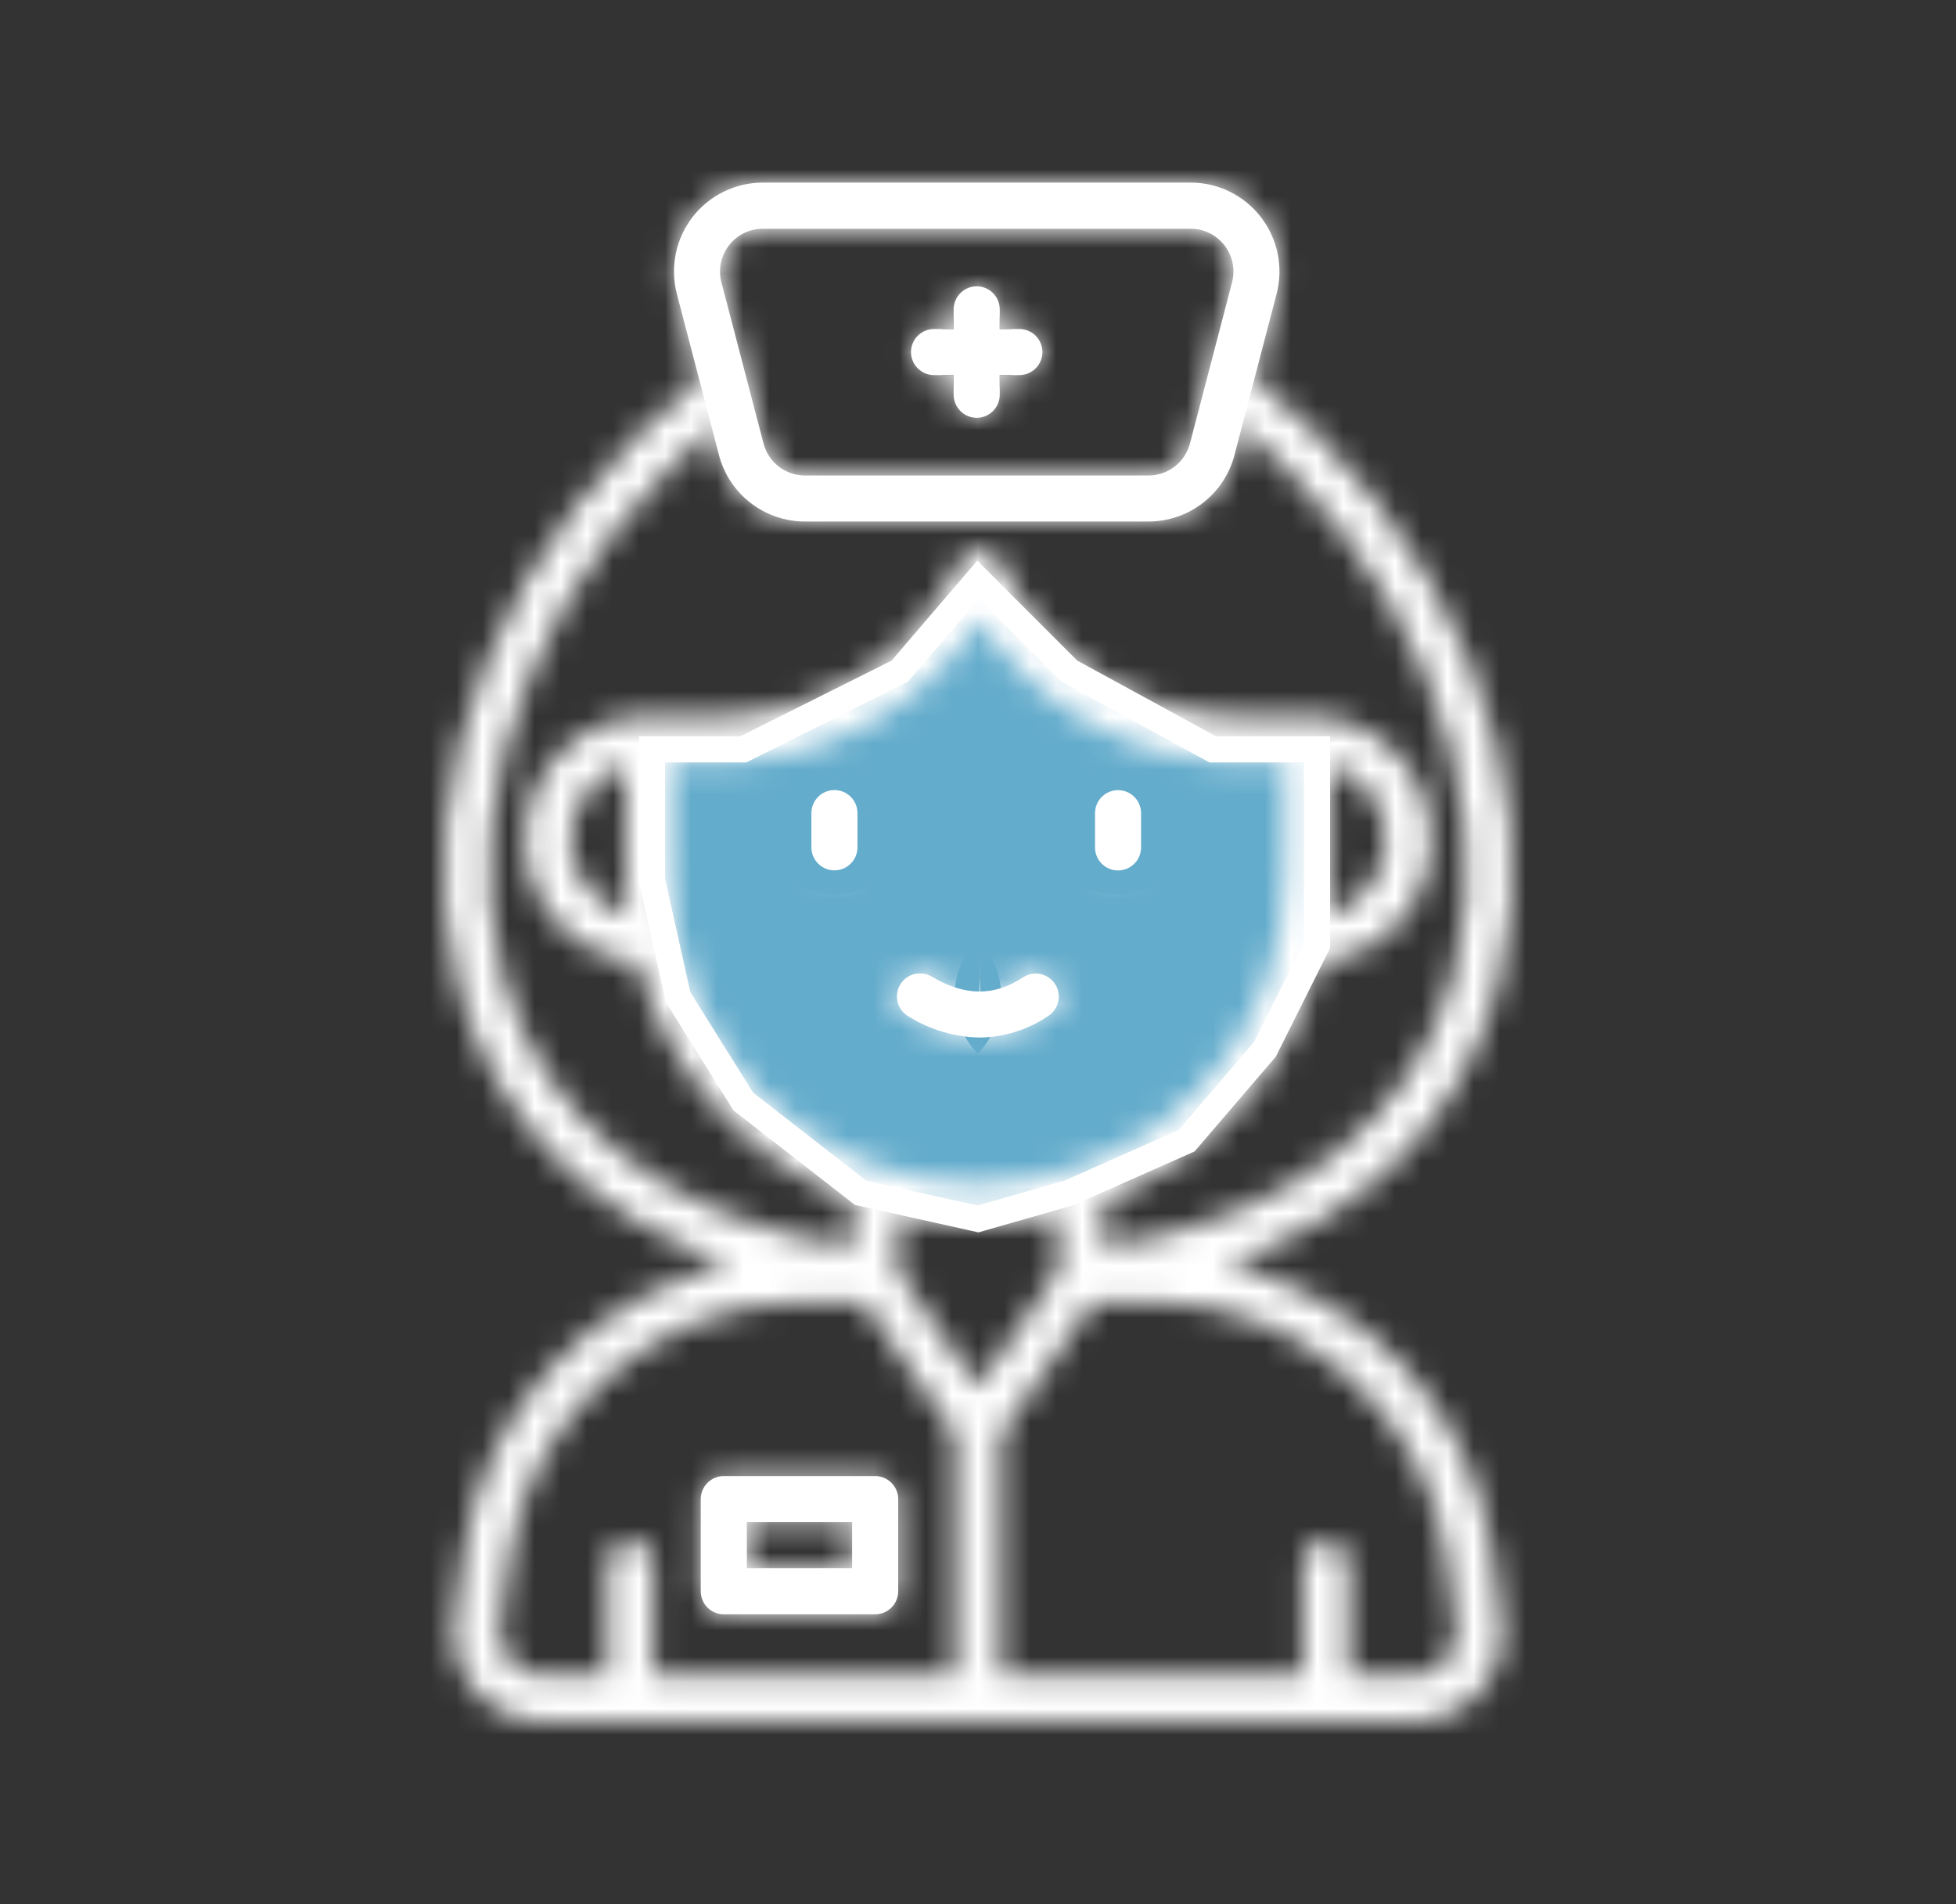 <?xml version="1.0" encoding="UTF-8"?> <svg xmlns="http://www.w3.org/2000/svg" width="75" height="73" viewBox="0 0 75 73" fill="none"><rect x="0" y="0" width="75" height="73" fill="#333333" stroke="none"/><mask id="path-1-inside-1_2738_4898" fill="white"><path d="M33.557 56.585H27.753C27.518 56.585 27.294 56.678 27.128 56.844C26.963 57.01 26.869 57.234 26.869 57.468V61.001C26.869 61.236 26.962 61.46 27.128 61.626C27.294 61.791 27.518 61.885 27.753 61.885H33.557C33.791 61.885 34.016 61.791 34.181 61.626C34.347 61.46 34.44 61.236 34.44 61.001V57.468C34.44 57.234 34.347 57.01 34.181 56.844C34.015 56.678 33.791 56.585 33.557 56.585ZM32.673 60.118H28.636V58.352H32.673V60.118Z"></path></mask><path d="M33.557 56.585H27.753C27.518 56.585 27.294 56.678 27.128 56.844C26.963 57.01 26.869 57.234 26.869 57.468V61.001C26.869 61.236 26.962 61.46 27.128 61.626C27.294 61.791 27.518 61.885 27.753 61.885H33.557C33.791 61.885 34.016 61.791 34.181 61.626C34.347 61.46 34.44 61.236 34.44 61.001V57.468C34.44 57.234 34.347 57.01 34.181 56.844C34.015 56.678 33.791 56.585 33.557 56.585ZM32.673 60.118H28.636V58.352H32.673V60.118Z" fill="white"></path><path d="M33.557 56.585L33.559 52.585H33.557V56.585ZM27.753 56.585V52.585L27.75 52.585L27.753 56.585ZM26.869 57.468L22.869 57.466V57.468H26.869ZM26.869 61.001H22.869H26.869ZM34.44 57.468H38.44L38.44 57.466L34.44 57.468ZM32.673 60.118V64.118H36.673V60.118H32.673ZM28.636 60.118H24.636V64.118H28.636V60.118ZM28.636 58.352V54.352H24.636V58.352H28.636ZM32.673 58.352H36.673V54.352H32.673V58.352ZM33.557 52.585H27.753V60.585H33.557V52.585ZM27.75 52.585C26.456 52.586 25.215 53.1 24.3 54.016L29.957 59.672C29.373 60.256 28.581 60.585 27.755 60.585L27.75 52.585ZM24.3 54.016C23.384 54.931 22.87 56.172 22.869 57.466L30.869 57.471C30.869 58.297 30.541 59.089 29.957 59.672L24.3 54.016ZM22.869 57.468V61.001H30.869V57.468H22.869ZM22.869 61.001C22.869 62.296 23.384 63.538 24.3 64.454L29.956 58.797C30.541 59.382 30.869 60.175 30.869 61.001H22.869ZM24.3 64.454C25.215 65.37 26.457 65.885 27.753 65.885V57.885C28.579 57.885 29.372 58.213 29.956 58.797L24.3 64.454ZM27.753 65.885H33.557V57.885H27.753V65.885ZM33.557 65.885C34.852 65.885 36.094 65.37 37.01 64.454L31.353 58.797C31.937 58.213 32.73 57.885 33.557 57.885V65.885ZM37.01 64.454C37.925 63.538 38.44 62.297 38.44 61.001H30.44C30.44 60.175 30.768 59.382 31.353 58.797L37.01 64.454ZM38.44 61.001V57.468H30.44V61.001H38.44ZM38.44 57.466C38.439 56.172 37.925 54.931 37.009 54.016L31.352 59.672C30.769 59.089 30.44 58.297 30.44 57.471L38.44 57.466ZM37.009 54.016C36.094 53.1 34.853 52.586 33.559 52.585L33.554 60.585C32.728 60.585 31.936 60.256 31.352 59.672L37.009 54.016ZM32.673 56.118H28.636V64.118H32.673V56.118ZM32.636 60.118V58.352H24.636V60.118H32.636ZM28.636 62.352H32.673V54.352H28.636V62.352ZM28.673 58.352V60.118H36.673V58.352H28.673Z" fill="white" mask="url(#path-1-inside-1_2738_4898)"></path><path d="M25 33.727V28.727H28.5L34.5 25.727L37.5 22.227L41 25.727L46.5 28.727H50.5V36.227L48.5 40.227L45.5 43.727L41 45.727L37.5 46.727L33 45.727L28.5 42.227L26 38.227L25 33.727Z" fill="#64ACCC" stroke="white"></path><mask id="path-4-inside-2_2738_4898" fill="white"><path d="M57.221 59.534C56.848 56.875 55.675 54.393 53.858 52.416C52.041 50.44 49.666 49.062 47.048 48.466C52.414 46.581 56.028 42.94 57.416 37.876C59.587 29.955 55.569 20.19 47.642 14.13L46.569 15.533C53.937 21.168 57.699 30.164 55.712 37.409C54.166 43.048 49.427 46.713 42.331 47.813V46.031C44.323 45.264 46.107 44.038 47.537 42.453C48.967 40.867 50.003 38.967 50.561 36.906C51.777 36.798 52.904 36.225 53.708 35.306C54.511 34.388 54.93 33.195 54.876 31.976C54.822 30.756 54.3 29.605 53.419 28.761C52.537 27.917 51.364 27.445 50.144 27.444H47.557C45.626 27.444 43.736 26.892 42.108 25.853C40.481 24.814 39.184 23.332 38.371 21.581C38.3 21.428 38.187 21.299 38.044 21.208C37.902 21.118 37.736 21.07 37.567 21.07C37.399 21.071 37.234 21.12 37.092 21.211C36.95 21.303 36.837 21.433 36.767 21.586C35.957 23.339 34.66 24.823 33.032 25.861C31.404 26.899 29.512 27.449 27.581 27.444H24.858C23.638 27.445 22.465 27.917 21.583 28.761C20.702 29.605 20.18 30.757 20.126 31.976C20.072 33.195 20.491 34.388 21.295 35.306C22.099 36.225 23.226 36.798 24.441 36.906C24.999 38.967 26.035 40.866 27.465 42.452C28.895 44.037 30.679 45.263 32.671 46.029V47.813C25.586 46.715 20.85 43.059 19.295 37.435C17.302 30.221 21.025 21.239 28.35 15.591L27.271 14.19C19.393 20.264 15.411 30.015 17.592 37.903C18.988 42.95 22.599 46.584 27.953 48.464C25.335 49.06 22.961 50.438 21.144 52.415C19.327 54.392 18.154 56.874 17.78 59.533L17.427 62.126C17.361 62.608 17.399 63.098 17.539 63.564C17.678 64.03 17.915 64.461 18.235 64.827C18.554 65.194 18.949 65.487 19.391 65.689C19.834 65.891 20.314 65.995 20.8 65.996H54.201C54.688 65.995 55.168 65.891 55.611 65.689C56.053 65.488 56.447 65.194 56.767 64.827C57.086 64.461 57.324 64.03 57.463 63.565C57.602 63.099 57.641 62.608 57.575 62.127L57.221 59.534ZM51.027 33.399V29.345C51.642 29.535 52.178 29.921 52.555 30.442C52.932 30.964 53.13 31.595 53.118 32.238C53.106 32.882 52.885 33.505 52.489 34.012C52.093 34.52 51.543 34.885 50.922 35.053C50.99 34.505 51.026 33.952 51.027 33.399ZM21.885 32.183C21.886 31.549 22.09 30.931 22.466 30.421C22.842 29.91 23.372 29.533 23.977 29.345V33.399C23.979 33.952 24.014 34.505 24.082 35.053C23.452 34.882 22.896 34.508 22.499 33.989C22.102 33.471 21.887 32.836 21.885 32.183ZM25.744 33.399V29.21H27.581C29.566 29.202 31.517 28.702 33.261 27.753C35.004 26.804 36.484 25.437 37.568 23.775C38.647 25.443 40.127 26.814 41.871 27.764C43.616 28.713 45.571 29.21 47.557 29.21H49.26V33.399C49.293 34.964 49.013 36.519 48.436 37.974C47.86 39.428 46.999 40.754 45.904 41.871C44.809 42.989 43.502 43.877 42.06 44.484C40.617 45.09 39.068 45.402 37.503 45.402C35.939 45.402 34.389 45.09 32.947 44.484C31.504 43.877 30.197 42.989 29.102 41.871C28.008 40.754 27.147 39.428 26.57 37.974C25.994 36.519 25.714 34.964 25.746 33.399H25.744ZM37.501 53.163L34.437 48.748V46.57C36.452 47.043 38.549 47.043 40.564 46.57V48.747L37.501 53.163ZM24.167 59.03C23.933 59.03 23.708 59.123 23.543 59.289C23.377 59.454 23.284 59.679 23.284 59.913V64.231H20.8C20.566 64.231 20.335 64.181 20.122 64.084C19.909 63.986 19.719 63.845 19.565 63.668C19.411 63.492 19.297 63.284 19.23 63.06C19.163 62.835 19.145 62.599 19.177 62.367L19.53 59.773C19.913 57.043 21.268 54.542 23.346 52.73C25.425 50.918 28.087 49.916 30.844 49.908H33.092L36.618 54.99V64.231H25.05V59.913C25.05 59.679 24.957 59.454 24.791 59.289C24.626 59.123 24.401 59.03 24.167 59.03ZM54.201 64.231H51.718V59.913C51.718 59.679 51.625 59.454 51.459 59.289C51.293 59.123 51.069 59.03 50.834 59.03C50.6 59.03 50.376 59.123 50.21 59.289C50.044 59.454 49.951 59.679 49.951 59.913V64.231H38.384V54.988L41.91 49.908H44.158C46.915 49.916 49.577 50.918 51.655 52.73C53.733 54.542 55.088 57.042 55.471 59.773L55.824 62.367C55.856 62.599 55.838 62.836 55.772 63.06C55.705 63.284 55.59 63.492 55.437 63.669C55.283 63.845 55.093 63.987 54.88 64.084C54.667 64.181 54.435 64.231 54.201 64.231Z"></path></mask><path d="M57.221 59.534C56.848 56.875 55.675 54.393 53.858 52.416C52.041 50.44 49.666 49.062 47.048 48.466C52.414 46.581 56.028 42.94 57.416 37.876C59.587 29.955 55.569 20.19 47.642 14.13L46.569 15.533C53.937 21.168 57.699 30.164 55.712 37.409C54.166 43.048 49.427 46.713 42.331 47.813V46.031C44.323 45.264 46.107 44.038 47.537 42.453C48.967 40.867 50.003 38.967 50.561 36.906C51.777 36.798 52.904 36.225 53.708 35.306C54.511 34.388 54.93 33.195 54.876 31.976C54.822 30.756 54.3 29.605 53.419 28.761C52.537 27.917 51.364 27.445 50.144 27.444H47.557C45.626 27.444 43.736 26.892 42.108 25.853C40.481 24.814 39.184 23.332 38.371 21.581C38.3 21.428 38.187 21.299 38.044 21.208C37.902 21.118 37.736 21.07 37.567 21.07C37.399 21.071 37.234 21.12 37.092 21.211C36.95 21.303 36.837 21.433 36.767 21.586C35.957 23.339 34.66 24.823 33.032 25.861C31.404 26.899 29.512 27.449 27.581 27.444H24.858C23.638 27.445 22.465 27.917 21.583 28.761C20.702 29.605 20.18 30.757 20.126 31.976C20.072 33.195 20.491 34.388 21.295 35.306C22.099 36.225 23.226 36.798 24.441 36.906C24.999 38.967 26.035 40.866 27.465 42.452C28.895 44.037 30.679 45.263 32.671 46.029V47.813C25.586 46.715 20.85 43.059 19.295 37.435C17.302 30.221 21.025 21.239 28.35 15.591L27.271 14.19C19.393 20.264 15.411 30.015 17.592 37.903C18.988 42.95 22.599 46.584 27.953 48.464C25.335 49.06 22.961 50.438 21.144 52.415C19.327 54.392 18.154 56.874 17.78 59.533L17.427 62.126C17.361 62.608 17.399 63.098 17.539 63.564C17.678 64.03 17.915 64.461 18.235 64.827C18.554 65.194 18.949 65.487 19.391 65.689C19.834 65.891 20.314 65.995 20.8 65.996H54.201C54.688 65.995 55.168 65.891 55.611 65.689C56.053 65.488 56.447 65.194 56.767 64.827C57.086 64.461 57.324 64.03 57.463 63.565C57.602 63.099 57.641 62.608 57.575 62.127L57.221 59.534ZM51.027 33.399V29.345C51.642 29.535 52.178 29.921 52.555 30.442C52.932 30.964 53.13 31.595 53.118 32.238C53.106 32.882 52.885 33.505 52.489 34.012C52.093 34.52 51.543 34.885 50.922 35.053C50.99 34.505 51.026 33.952 51.027 33.399ZM21.885 32.183C21.886 31.549 22.09 30.931 22.466 30.421C22.842 29.91 23.372 29.533 23.977 29.345V33.399C23.979 33.952 24.014 34.505 24.082 35.053C23.452 34.882 22.896 34.508 22.499 33.989C22.102 33.471 21.887 32.836 21.885 32.183ZM25.744 33.399V29.21H27.581C29.566 29.202 31.517 28.702 33.261 27.753C35.004 26.804 36.484 25.437 37.568 23.775C38.647 25.443 40.127 26.814 41.871 27.764C43.616 28.713 45.571 29.21 47.557 29.21H49.26V33.399C49.293 34.964 49.013 36.519 48.436 37.974C47.86 39.428 46.999 40.754 45.904 41.871C44.809 42.989 43.502 43.877 42.06 44.484C40.617 45.09 39.068 45.402 37.503 45.402C35.939 45.402 34.389 45.09 32.947 44.484C31.504 43.877 30.197 42.989 29.102 41.871C28.008 40.754 27.147 39.428 26.57 37.974C25.994 36.519 25.714 34.964 25.746 33.399H25.744ZM37.501 53.163L34.437 48.748V46.57C36.452 47.043 38.549 47.043 40.564 46.57V48.747L37.501 53.163ZM24.167 59.03C23.933 59.03 23.708 59.123 23.543 59.289C23.377 59.454 23.284 59.679 23.284 59.913V64.231H20.8C20.566 64.231 20.335 64.181 20.122 64.084C19.909 63.986 19.719 63.845 19.565 63.668C19.411 63.492 19.297 63.284 19.23 63.06C19.163 62.835 19.145 62.599 19.177 62.367L19.53 59.773C19.913 57.043 21.268 54.542 23.346 52.73C25.425 50.918 28.087 49.916 30.844 49.908H33.092L36.618 54.99V64.231H25.05V59.913C25.05 59.679 24.957 59.454 24.791 59.289C24.626 59.123 24.401 59.03 24.167 59.03ZM54.201 64.231H51.718V59.913C51.718 59.679 51.625 59.454 51.459 59.289C51.293 59.123 51.069 59.03 50.834 59.03C50.6 59.03 50.376 59.123 50.21 59.289C50.044 59.454 49.951 59.679 49.951 59.913V64.231H38.384V54.988L41.91 49.908H44.158C46.915 49.916 49.577 50.918 51.655 52.73C53.733 54.542 55.088 57.042 55.471 59.773L55.824 62.367C55.856 62.599 55.838 62.836 55.772 63.06C55.705 63.284 55.59 63.492 55.437 63.669C55.283 63.845 55.093 63.987 54.88 64.084C54.667 64.181 54.435 64.231 54.201 64.231Z" fill="white" stroke="white" stroke-width="8" mask="url(#path-4-inside-2_2738_4898)"></path><mask id="path-5-inside-3_2738_4898" fill="white"><path d="M40.198 38.944C40.295 38.88 40.379 38.798 40.444 38.702C40.51 38.606 40.556 38.498 40.579 38.385C40.603 38.271 40.604 38.154 40.582 38.04C40.561 37.926 40.517 37.818 40.453 37.721C40.39 37.623 40.308 37.54 40.212 37.475C40.116 37.409 40.008 37.364 39.895 37.34C39.781 37.316 39.664 37.315 39.55 37.337C39.436 37.358 39.327 37.402 39.23 37.466C38.111 38.199 37.002 38.192 35.736 37.444C35.636 37.383 35.525 37.342 35.41 37.325C35.294 37.306 35.175 37.312 35.062 37.34C34.948 37.368 34.841 37.419 34.747 37.489C34.653 37.559 34.574 37.647 34.514 37.748C34.454 37.849 34.416 37.961 34.4 38.077C34.383 38.193 34.391 38.311 34.421 38.425C34.451 38.538 34.504 38.644 34.575 38.737C34.647 38.83 34.736 38.907 34.838 38.965C35.656 39.475 36.596 39.754 37.56 39.773C38.502 39.763 39.42 39.475 40.198 38.944Z"></path></mask><path d="M40.198 38.944C40.295 38.88 40.379 38.798 40.444 38.702C40.51 38.606 40.556 38.498 40.579 38.385C40.603 38.271 40.604 38.154 40.582 38.04C40.561 37.926 40.517 37.818 40.453 37.721C40.39 37.623 40.308 37.54 40.212 37.475C40.116 37.409 40.008 37.364 39.895 37.34C39.781 37.316 39.664 37.315 39.55 37.337C39.436 37.358 39.327 37.402 39.23 37.466C38.111 38.199 37.002 38.192 35.736 37.444C35.636 37.383 35.525 37.342 35.41 37.325C35.294 37.306 35.175 37.312 35.062 37.34C34.948 37.368 34.841 37.419 34.747 37.489C34.653 37.559 34.574 37.647 34.514 37.748C34.454 37.849 34.416 37.961 34.4 38.077C34.383 38.193 34.391 38.311 34.421 38.425C34.451 38.538 34.504 38.644 34.575 38.737C34.647 38.83 34.736 38.907 34.838 38.965C35.656 39.475 36.596 39.754 37.56 39.773C38.502 39.763 39.42 39.475 40.198 38.944Z" fill="white"></path><path d="M39.23 37.466L37.039 34.12L37.038 34.12L39.23 37.466ZM35.736 37.444L33.644 40.854L33.673 40.871L33.702 40.889L35.736 37.444ZM34.838 38.965L36.955 35.571L36.886 35.528L36.815 35.488L34.838 38.965ZM37.56 39.773L37.484 43.772L37.542 43.773L37.6 43.773L37.56 39.773ZM40.198 38.944L38.007 35.597L37.975 35.618L37.943 35.64L40.198 38.944ZM42.39 42.289C42.927 41.938 43.389 41.484 43.75 40.955L37.139 36.449C37.369 36.111 37.664 35.822 38.007 35.597L42.39 42.289ZM43.75 40.955C44.111 40.425 44.364 39.829 44.495 39.201L36.663 37.569C36.747 37.168 36.908 36.788 37.139 36.449L43.75 40.955ZM44.495 39.201C44.626 38.573 44.632 37.926 44.512 37.296L36.652 38.785C36.576 38.383 36.58 37.969 36.663 37.569L44.495 39.201ZM44.512 37.296C44.393 36.666 44.151 36.065 43.799 35.529L37.107 39.912C36.883 39.57 36.728 39.187 36.652 38.785L44.512 37.296ZM43.799 35.529C43.448 34.992 42.994 34.53 42.464 34.169L37.959 40.78C37.621 40.55 37.332 40.255 37.107 39.912L43.799 35.529ZM42.464 34.169C41.934 33.808 41.339 33.555 40.711 33.424L39.078 41.256C38.678 41.172 38.297 41.011 37.959 40.78L42.464 34.169ZM40.711 33.424C40.083 33.293 39.436 33.287 38.806 33.407L40.294 41.267C39.892 41.343 39.479 41.339 39.078 41.256L40.711 33.424ZM38.806 33.407C38.175 33.526 37.575 33.768 37.039 34.12L41.422 40.812C41.08 41.036 40.697 41.191 40.294 41.267L38.806 33.407ZM37.038 34.12C37.014 34.136 37.056 34.104 37.161 34.07C37.272 34.035 37.412 34.01 37.563 34.011C37.877 34.012 37.973 34.12 37.771 34.001L33.702 40.889C34.765 41.517 36.049 42.001 37.514 42.01C39.012 42.02 40.328 41.529 41.423 40.811L37.038 34.12ZM37.828 34.035C37.276 33.696 36.661 33.471 36.021 33.371L34.798 41.278C34.389 41.214 33.997 41.07 33.644 40.854L37.828 34.035ZM36.021 33.371C35.38 33.272 34.727 33.302 34.097 33.458L36.026 41.222C35.624 41.322 35.207 41.341 34.798 41.278L36.021 33.371ZM34.097 33.458C33.468 33.614 32.877 33.894 32.357 34.281L37.136 40.697C36.805 40.944 36.427 41.123 36.026 41.222L34.097 33.458ZM32.357 34.281C31.837 34.669 31.4 35.155 31.07 35.714L37.958 39.783C37.748 40.139 37.468 40.45 37.136 40.697L32.357 34.281ZM31.07 35.714C30.74 36.272 30.525 36.89 30.437 37.532L38.362 38.622C38.306 39.032 38.168 39.426 37.958 39.783L31.07 35.714ZM30.437 37.532C30.349 38.174 30.389 38.827 30.556 39.453L38.286 37.396C38.393 37.795 38.419 38.212 38.362 38.622L30.437 37.532ZM30.556 39.453C30.722 40.08 31.012 40.667 31.408 41.18L37.742 36.294C37.995 36.621 38.18 36.996 38.286 37.396L30.556 39.453ZM31.408 41.18C31.804 41.693 32.298 42.122 32.861 42.443L36.815 35.488C37.174 35.692 37.49 35.966 37.742 36.294L31.408 41.18ZM32.721 42.359C34.152 43.252 35.797 43.74 37.484 43.772L37.636 35.773C37.395 35.769 37.16 35.699 36.955 35.571L32.721 42.359ZM37.6 43.773C39.333 43.755 41.022 43.224 42.454 42.247L37.943 35.64C37.818 35.725 37.671 35.771 37.52 35.773L37.6 43.773Z" fill="white" mask="url(#path-5-inside-3_2738_4898)"></path><mask id="path-7-inside-4_2738_4898" fill="white"><path d="M31.995 30.287C31.761 30.287 31.537 30.38 31.371 30.546C31.206 30.711 31.112 30.936 31.112 31.17V32.482C31.112 32.717 31.205 32.941 31.371 33.107C31.537 33.273 31.761 33.365 31.995 33.365C32.23 33.365 32.454 33.273 32.62 33.107C32.786 32.941 32.879 32.717 32.879 32.482V31.17C32.879 30.936 32.786 30.711 32.62 30.546C32.454 30.38 32.23 30.287 31.995 30.287Z"></path></mask><path d="M31.995 30.287C31.761 30.287 31.537 30.38 31.371 30.546C31.206 30.711 31.112 30.936 31.112 31.17V32.482C31.112 32.717 31.205 32.941 31.371 33.107C31.537 33.273 31.761 33.365 31.995 33.365C32.23 33.365 32.454 33.273 32.62 33.107C32.786 32.941 32.879 32.717 32.879 32.482V31.17C32.879 30.936 32.786 30.711 32.62 30.546C32.454 30.38 32.23 30.287 31.995 30.287Z" fill="white"></path><path d="M31.995 30.287V26.287L31.993 26.287L31.995 30.287ZM31.112 31.17L27.112 31.168V31.17H31.112ZM31.993 26.287C30.699 26.288 29.458 26.802 28.543 27.717L34.2 33.374C33.616 33.958 32.824 34.286 31.998 34.287L31.993 26.287ZM28.543 27.717C27.628 28.633 27.113 29.873 27.112 31.168L35.112 31.172C35.112 31.998 34.783 32.79 34.2 33.374L28.543 27.717ZM27.112 31.17V32.482H35.112V31.17H27.112ZM27.112 32.482C27.112 33.777 27.627 35.02 28.543 35.935L34.199 30.278C34.784 30.863 35.112 31.656 35.112 32.482H27.112ZM28.543 35.935C29.458 36.851 30.7 37.365 31.995 37.365V29.366C32.822 29.366 33.615 29.694 34.199 30.278L28.543 35.935ZM31.995 37.365C33.291 37.365 34.533 36.851 35.449 35.935L29.792 30.278C30.376 29.694 31.169 29.366 31.995 29.366V37.365ZM35.449 35.935C36.364 35.02 36.879 33.777 36.879 32.482H28.879C28.879 31.656 29.207 30.863 29.792 30.278L35.449 35.935ZM36.879 32.482V31.17H28.879V32.482H36.879ZM36.879 31.17C36.879 29.875 36.364 28.633 35.449 27.717L29.792 33.374C29.207 32.789 28.879 31.997 28.879 31.17H36.879ZM35.449 27.717C34.533 26.801 33.291 26.287 31.995 26.287V34.287C31.169 34.287 30.376 33.959 29.792 33.374L35.449 27.717Z" fill="white" mask="url(#path-7-inside-4_2738_4898)"></path><mask id="path-9-inside-5_2738_4898" fill="white"><path d="M42.87 33.369C43.104 33.369 43.329 33.276 43.494 33.11C43.66 32.945 43.753 32.72 43.753 32.486V31.174C43.753 30.939 43.66 30.715 43.494 30.549C43.329 30.384 43.104 30.29 42.87 30.29C42.636 30.29 42.411 30.384 42.245 30.549C42.08 30.715 41.987 30.939 41.987 31.174V32.486C41.986 32.602 42.009 32.717 42.054 32.824C42.098 32.931 42.163 33.029 42.245 33.111C42.327 33.193 42.425 33.258 42.532 33.302C42.639 33.346 42.754 33.369 42.87 33.369Z"></path></mask><path d="M42.87 33.369C43.104 33.369 43.329 33.276 43.494 33.11C43.66 32.945 43.753 32.72 43.753 32.486V31.174C43.753 30.939 43.66 30.715 43.494 30.549C43.329 30.384 43.104 30.29 42.87 30.29C42.636 30.29 42.411 30.384 42.245 30.549C42.08 30.715 41.987 30.939 41.987 31.174V32.486C41.986 32.602 42.009 32.717 42.054 32.824C42.098 32.931 42.163 33.029 42.245 33.111C42.327 33.193 42.425 33.258 42.532 33.302C42.639 33.346 42.754 33.369 42.87 33.369Z" fill="white"></path><path d="M41.987 32.486L45.987 32.488V32.486H41.987ZM42.87 37.369C44.165 37.369 45.407 36.855 46.323 35.939L40.666 30.282C41.25 29.697 42.043 29.369 42.87 29.369V37.369ZM46.323 35.939C47.239 35.023 47.753 33.781 47.753 32.486H39.753C39.753 31.659 40.081 30.866 40.666 30.282L46.323 35.939ZM47.753 32.486V31.174H39.753V32.486H47.753ZM47.753 31.174C47.753 29.878 47.239 28.636 46.323 27.721L40.666 33.377C40.081 32.793 39.753 32 39.753 31.174H47.753ZM46.323 27.721C45.407 26.805 44.165 26.29 42.87 26.29V34.29C42.043 34.29 41.25 33.962 40.666 33.377L46.323 27.721ZM42.87 26.29C41.575 26.29 40.333 26.805 39.417 27.721L45.074 33.377C44.489 33.962 43.696 34.29 42.87 34.29V26.29ZM39.417 27.721C38.501 28.636 37.987 29.878 37.987 31.174H45.987C45.987 32 45.658 32.793 45.074 33.377L39.417 27.721ZM37.987 31.174V32.486H45.987V31.174H37.987ZM37.987 32.484C37.986 33.125 38.112 33.761 38.358 34.354L45.75 31.294C45.906 31.673 45.987 32.078 45.987 32.488L37.987 32.484ZM38.358 34.354C38.603 34.947 38.963 35.485 39.417 35.939L45.074 30.282C45.363 30.572 45.593 30.916 45.75 31.294L38.358 34.354ZM39.417 35.939C39.87 36.393 40.409 36.752 41.002 36.998L44.061 29.606C44.44 29.763 44.784 29.992 45.074 30.282L39.417 35.939ZM41.002 36.998C41.595 37.243 42.23 37.369 42.872 37.369L42.867 29.369C43.277 29.369 43.683 29.449 44.061 29.606L41.002 36.998Z" fill="white" mask="url(#path-9-inside-5_2738_4898)"></path><mask id="path-11-inside-6_2738_4898" fill="white"><path d="M45.653 7H29.25C28.729 7 28.215 7.119 27.748 7.349C27.28 7.578 26.871 7.912 26.553 8.324C26.235 8.737 26.015 9.217 25.912 9.727C25.808 10.237 25.822 10.765 25.954 11.269L27.569 17.448C27.76 18.177 28.187 18.822 28.783 19.282C29.38 19.742 30.112 19.992 30.865 19.992H44.038C44.791 19.992 45.523 19.742 46.119 19.282C46.716 18.822 47.143 18.177 47.333 17.448L48.948 11.269C49.08 10.765 49.095 10.238 48.991 9.727C48.887 9.217 48.668 8.737 48.349 8.325C48.031 7.912 47.623 7.579 47.155 7.349C46.688 7.119 46.174 7 45.653 7ZM47.242 10.822L45.627 17.001C45.535 17.352 45.329 17.664 45.041 17.886C44.753 18.108 44.4 18.229 44.036 18.228H30.863C30.501 18.228 30.148 18.108 29.861 17.886C29.574 17.665 29.369 17.354 29.277 17.003L27.662 10.824C27.598 10.582 27.591 10.328 27.641 10.082C27.691 9.836 27.797 9.605 27.95 9.407C28.103 9.208 28.3 9.047 28.525 8.937C28.75 8.826 28.998 8.769 29.248 8.769H45.651C45.902 8.768 46.15 8.825 46.375 8.936C46.6 9.046 46.797 9.206 46.951 9.404C47.104 9.603 47.211 9.834 47.261 10.079C47.311 10.325 47.305 10.579 47.242 10.822Z"></path></mask><path d="M45.653 7H29.25C28.729 7 28.215 7.119 27.748 7.349C27.28 7.578 26.871 7.912 26.553 8.324C26.235 8.737 26.015 9.217 25.912 9.727C25.808 10.237 25.822 10.765 25.954 11.269L27.569 17.448C27.76 18.177 28.187 18.822 28.783 19.282C29.38 19.742 30.112 19.992 30.865 19.992H44.038C44.791 19.992 45.523 19.742 46.119 19.282C46.716 18.822 47.143 18.177 47.333 17.448L48.948 11.269C49.08 10.765 49.095 10.238 48.991 9.727C48.887 9.217 48.668 8.737 48.349 8.325C48.031 7.912 47.623 7.579 47.155 7.349C46.688 7.119 46.174 7 45.653 7ZM47.242 10.822L45.627 17.001C45.535 17.352 45.329 17.664 45.041 17.886C44.753 18.108 44.4 18.229 44.036 18.228H30.863C30.501 18.228 30.148 18.108 29.861 17.886C29.574 17.665 29.369 17.354 29.277 17.003L27.662 10.824C27.598 10.582 27.591 10.328 27.641 10.082C27.691 9.836 27.797 9.605 27.95 9.407C28.103 9.208 28.3 9.047 28.525 8.937C28.75 8.826 28.998 8.769 29.248 8.769H45.651C45.902 8.768 46.15 8.825 46.375 8.936C46.6 9.046 46.797 9.206 46.951 9.404C47.104 9.603 47.211 9.834 47.261 10.079C47.311 10.325 47.305 10.579 47.242 10.822Z" fill="white"></path><path d="M29.25 7L29.249 11H29.25V7ZM25.954 11.269L29.824 10.257L29.824 10.255L25.954 11.269ZM27.569 17.448L23.699 18.459L23.7 18.461L27.569 17.448ZM30.865 19.992L30.864 23.992H30.865V19.992ZM44.038 19.992V23.992H44.038L44.038 19.992ZM47.333 17.448L51.203 18.461L51.203 18.459L47.333 17.448ZM48.948 11.269L45.079 10.256L45.078 10.257L48.948 11.269ZM45.627 17.001L41.757 15.989L41.756 15.992L45.627 17.001ZM44.036 18.228L44.041 14.228H44.036V18.228ZM30.863 18.228L30.863 22.228H30.863V18.228ZM29.277 17.003L25.407 18.015L25.407 18.017L29.277 17.003ZM27.662 10.824L31.532 9.813L31.531 9.811L27.662 10.824ZM29.248 8.769L29.247 12.769H29.248V8.769ZM45.651 8.769V12.769L45.659 12.769L45.651 8.769ZM45.653 3H29.25V11H45.653V3ZM29.251 3C28.119 3 27.001 3.259 25.984 3.758L29.511 10.939C29.429 10.979 29.34 11 29.249 11L29.251 3ZM25.984 3.758C24.968 4.258 24.079 4.983 23.387 5.88L29.719 10.769C29.664 10.841 29.592 10.899 29.511 10.939L25.984 3.758ZM23.387 5.88C22.695 6.777 22.217 7.82 21.992 8.93L29.831 10.524C29.813 10.613 29.775 10.697 29.719 10.769L23.387 5.88ZM21.992 8.93C21.766 10.04 21.798 11.187 22.085 12.282L29.824 10.255C29.847 10.343 29.849 10.435 29.831 10.524L21.992 8.93ZM22.084 12.28L23.699 18.459L31.439 16.436L29.824 10.257L22.084 12.28ZM23.7 18.461C24.115 20.045 25.043 21.447 26.339 22.448L31.228 16.116C31.331 16.196 31.406 16.308 31.439 16.435L23.7 18.461ZM26.339 22.448C27.635 23.449 29.227 23.992 30.864 23.992L30.866 15.992C30.997 15.992 31.124 16.035 31.228 16.116L26.339 22.448ZM30.865 23.992H44.038V15.992H30.865V23.992ZM44.038 23.992C45.676 23.992 47.267 23.449 48.564 22.448L43.675 16.116C43.779 16.035 43.906 15.992 44.037 15.992L44.038 23.992ZM48.564 22.448C49.86 21.447 50.788 20.045 51.203 18.461L43.464 16.435C43.497 16.308 43.571 16.196 43.675 16.116L48.564 22.448ZM51.203 18.459L52.818 12.28L45.078 10.257L43.463 16.436L51.203 18.459ZM52.818 12.282C53.105 11.186 53.136 10.039 52.911 8.93L45.071 10.525C45.053 10.436 45.056 10.344 45.079 10.256L52.818 12.282ZM52.911 8.93C52.685 7.82 52.208 6.777 51.516 5.88L45.183 10.769C45.128 10.697 45.089 10.614 45.071 10.525L52.911 8.93ZM51.516 5.88C50.824 4.984 49.935 4.258 48.919 3.759L45.391 10.939C45.31 10.899 45.239 10.841 45.183 10.769L51.516 5.88ZM48.919 3.759C47.902 3.259 46.785 3 45.652 3L45.653 11C45.562 11 45.473 10.979 45.391 10.939L48.919 3.759ZM43.371 9.81L41.757 15.989L49.496 18.012L51.111 11.833L43.371 9.81ZM41.756 15.992C41.888 15.486 42.183 15.039 42.597 14.72L47.485 21.053C48.474 20.289 49.182 19.219 49.497 18.009L41.756 15.992ZM42.597 14.72C43.011 14.4 43.519 14.227 44.041 14.228L44.031 22.228C45.281 22.23 46.496 21.816 47.485 21.053L42.597 14.72ZM44.036 14.228H30.863V22.228H44.036V14.228ZM30.864 14.228C31.386 14.228 31.893 14.401 32.306 14.72L27.417 21.052C28.404 21.814 29.616 22.228 30.863 22.228L30.864 14.228ZM32.306 14.72C32.718 15.038 33.014 15.485 33.146 15.989L25.407 18.017C25.723 19.223 26.43 20.291 27.417 21.052L32.306 14.72ZM33.147 15.992L31.532 9.813L23.792 11.836L25.407 18.015L33.147 15.992ZM31.531 9.811C31.623 10.16 31.633 10.526 31.561 10.879L23.721 9.284C23.549 10.13 23.574 11.003 23.792 11.837L31.531 9.811ZM31.561 10.879C31.489 11.233 31.337 11.566 31.116 11.851L24.784 6.962C24.257 7.645 23.893 8.439 23.721 9.284L31.561 10.879ZM31.116 11.851C30.896 12.137 30.612 12.368 30.288 12.527L26.762 5.346C25.988 5.727 25.311 6.279 24.784 6.962L31.116 11.851ZM30.288 12.527C29.964 12.686 29.608 12.769 29.247 12.769L29.25 4.769C28.387 4.769 27.536 4.966 26.762 5.346L30.288 12.527ZM29.248 12.769H45.651V4.769H29.248V12.769ZM45.659 12.769C45.298 12.77 44.942 12.688 44.618 12.529L48.132 5.342C47.357 4.963 46.506 4.767 45.643 4.769L45.659 12.769ZM44.618 12.529C44.294 12.37 44.01 12.14 43.789 11.854L50.113 6.955C49.584 6.273 48.907 5.721 48.132 5.342L44.618 12.529ZM43.789 11.854C43.568 11.569 43.415 11.237 43.343 10.883L51.179 9.275C51.006 8.43 50.641 7.636 50.113 6.955L43.789 11.854ZM43.343 10.883C43.27 10.529 43.279 10.164 43.37 9.815L51.113 11.829C51.33 10.994 51.353 10.12 51.179 9.275L43.343 10.883Z" fill="white" mask="url(#path-11-inside-6_2738_4898)"></path><mask id="path-13-inside-7_2738_4898" fill="white"><path d="M39.087 12.613H38.334V11.86C38.334 11.625 38.24 11.401 38.075 11.235C37.909 11.069 37.685 10.976 37.45 10.976C37.216 10.976 36.991 11.069 36.826 11.235C36.66 11.401 36.567 11.625 36.567 11.86V12.613H35.814C35.58 12.613 35.355 12.706 35.19 12.871C35.024 13.037 34.931 13.262 34.931 13.496C34.931 13.73 35.024 13.955 35.19 14.12C35.355 14.286 35.58 14.379 35.814 14.379H36.567V15.133C36.567 15.367 36.66 15.591 36.826 15.757C36.991 15.923 37.216 16.016 37.45 16.016C37.685 16.016 37.909 15.923 38.075 15.757C38.24 15.591 38.334 15.367 38.334 15.133V14.379H39.087C39.321 14.379 39.546 14.286 39.712 14.12C39.877 13.955 39.97 13.73 39.97 13.496C39.97 13.262 39.877 13.037 39.712 12.871C39.546 12.706 39.321 12.613 39.087 12.613Z"></path></mask><path d="M39.087 12.613H38.334V11.86C38.334 11.625 38.24 11.401 38.075 11.235C37.909 11.069 37.685 10.976 37.45 10.976C37.216 10.976 36.991 11.069 36.826 11.235C36.66 11.401 36.567 11.625 36.567 11.86V12.613H35.814C35.58 12.613 35.355 12.706 35.19 12.871C35.024 13.037 34.931 13.262 34.931 13.496C34.931 13.73 35.024 13.955 35.19 14.12C35.355 14.286 35.58 14.379 35.814 14.379H36.567V15.133C36.567 15.367 36.66 15.591 36.826 15.757C36.991 15.923 37.216 16.016 37.45 16.016C37.685 16.016 37.909 15.923 38.075 15.757C38.24 15.591 38.334 15.367 38.334 15.133V14.379H39.087C39.321 14.379 39.546 14.286 39.712 14.12C39.877 13.955 39.97 13.73 39.97 13.496C39.97 13.262 39.877 13.037 39.712 12.871C39.546 12.706 39.321 12.613 39.087 12.613Z" fill="white"></path><path d="M38.334 12.613H34.334V16.613H38.334V12.613ZM37.45 10.976V14.976V10.976ZM36.567 12.613V16.613H40.567V12.613H36.567ZM36.567 14.379H40.567V10.379H36.567V14.379ZM38.334 14.379V10.379H34.334V14.379H38.334ZM39.087 8.613H38.334V16.613H39.087V8.613ZM42.334 12.613V11.86H34.334V12.613H42.334ZM42.334 11.86C42.334 10.565 41.819 9.322 40.903 8.407L35.246 14.064C34.662 13.479 34.334 12.686 34.334 11.86H42.334ZM40.903 8.407C39.987 7.491 38.745 6.976 37.45 6.976V14.976C36.624 14.976 35.831 14.648 35.246 14.064L40.903 8.407ZM37.45 6.976C36.155 6.976 34.913 7.491 33.997 8.407L39.654 14.064C39.07 14.648 38.277 14.976 37.45 14.976V6.976ZM33.997 8.407C33.082 9.322 32.567 10.565 32.567 11.86H40.567C40.567 12.686 40.239 13.479 39.654 14.064L33.997 8.407ZM32.567 11.86V12.613H40.567V11.86H32.567ZM36.567 8.613H35.814V16.613H36.567V8.613ZM35.814 8.613C34.519 8.613 33.277 9.127 32.361 10.043L38.018 15.7C37.434 16.284 36.641 16.613 35.814 16.613V8.613ZM32.361 10.043C31.445 10.959 30.931 12.201 30.931 13.496H38.931C38.931 14.322 38.602 15.115 38.018 15.7L32.361 10.043ZM30.931 13.496C30.931 14.791 31.445 16.033 32.361 16.949L38.018 11.292C38.602 11.877 38.931 12.669 38.931 13.496H30.931ZM32.361 16.949C33.277 17.865 34.519 18.379 35.814 18.379V10.379C36.641 10.379 37.434 10.707 38.018 11.292L32.361 16.949ZM35.814 18.379H36.567V10.379H35.814V18.379ZM32.567 14.379V15.133H40.567V14.379H32.567ZM32.567 15.133C32.567 16.428 33.082 17.67 33.997 18.586L39.654 12.929C40.239 13.513 40.567 14.306 40.567 15.133H32.567ZM33.997 18.586C34.913 19.501 36.155 20.016 37.45 20.016V12.016C38.277 12.016 39.07 12.344 39.654 12.929L33.997 18.586ZM37.45 20.016C38.745 20.016 39.987 19.501 40.903 18.586L35.246 12.929C35.831 12.344 36.624 12.016 37.45 12.016V20.016ZM40.903 18.586C41.819 17.67 42.334 16.428 42.334 15.133H34.334C34.334 14.306 34.662 13.513 35.246 12.929L40.903 18.586ZM42.334 15.133V14.379H34.334V15.133H42.334ZM38.334 18.379H39.087V10.379H38.334V18.379ZM39.087 18.379C40.382 18.379 41.624 17.865 42.54 16.949L36.883 11.292C37.468 10.707 38.26 10.379 39.087 10.379V18.379ZM42.54 16.949C43.456 16.033 43.97 14.791 43.97 13.496H35.97C35.97 12.669 36.299 11.877 36.883 11.292L42.54 16.949ZM43.97 13.496C43.97 12.201 43.456 10.959 42.54 10.043L36.883 15.7C36.299 15.115 35.97 14.322 35.97 13.496H43.97ZM42.54 10.043C41.624 9.127 40.382 8.613 39.087 8.613V16.613C38.26 16.613 37.468 16.284 36.883 15.7L42.54 10.043Z" fill="white" mask="url(#path-13-inside-7_2738_4898)"></path></svg> 